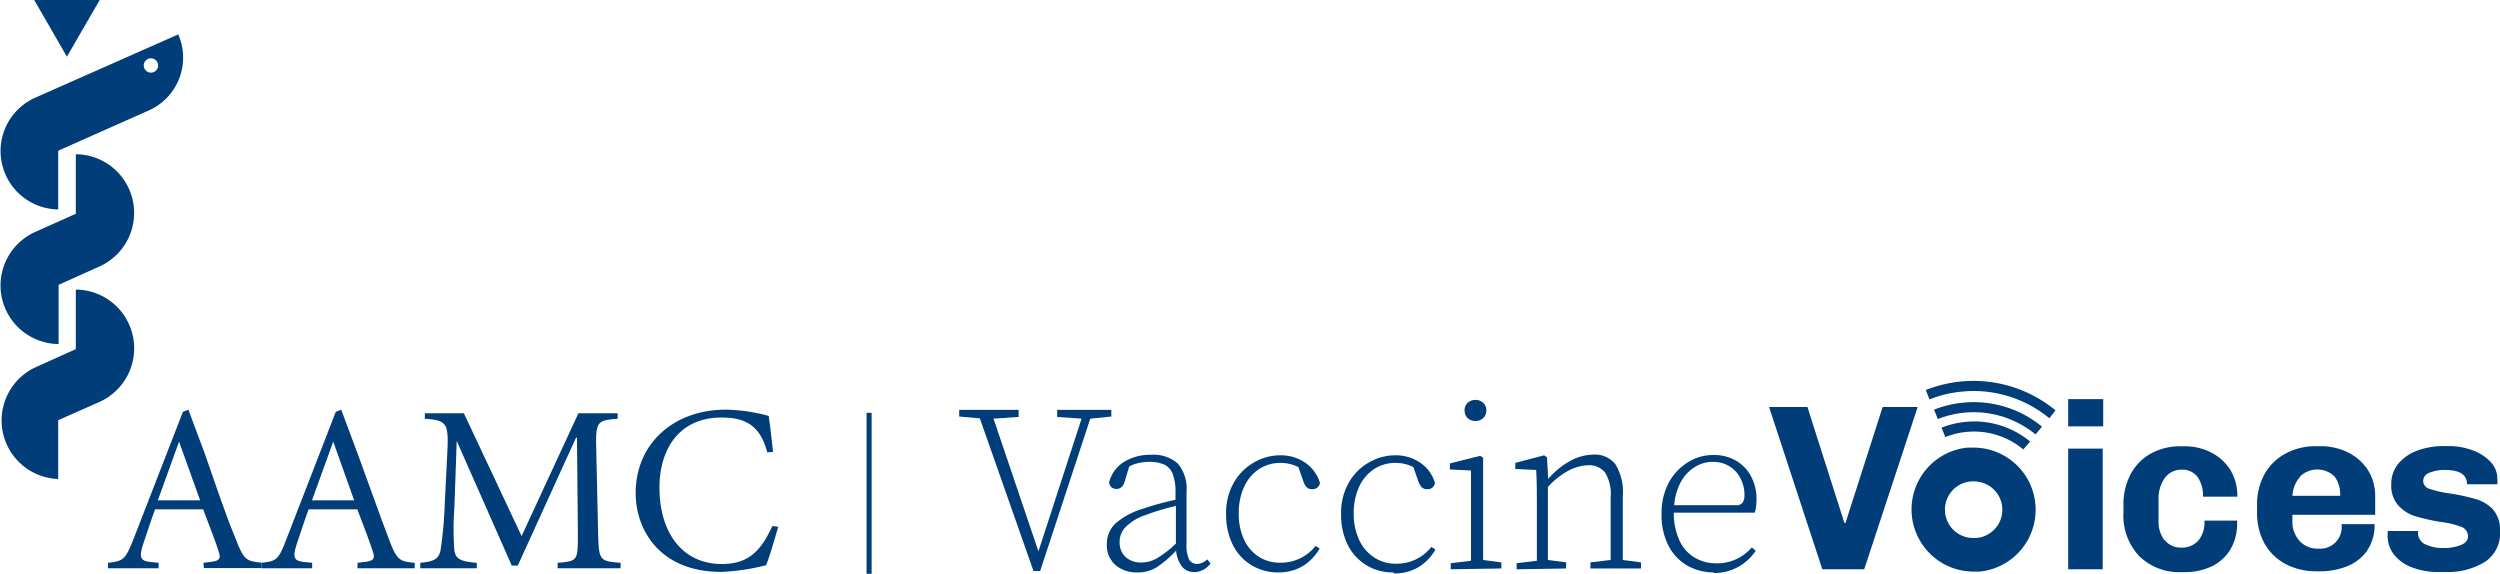 <svg id="Layer_1" data-name="Layer 1" xmlns="http://www.w3.org/2000/svg" viewBox="0 0 246.98 56.69"><defs><style>.cls-1{fill:#003d79;}.cls-2{fill:none;stroke:#003d79;stroke-miterlimit:10;stroke-width:0.5px;}</style></defs><polygon class="cls-1" points="94.76 41.15 94.76 40.49 100.63 40.49 100.63 41.19 98.15 41.36 102.59 54.47 106.85 41.36 104.44 41.19 104.44 40.49 109.79 40.49 109.79 41.15 107.71 41.36 102.76 56.41 102.1 56.41 96.8 41.33 94.76 41.15"/><polygon class="cls-1" points="182.32 51.66 185.99 40.21 189.45 40.21 184.17 56.24 180.03 56.24 174.77 40.21 178.56 40.21 182.21 51.66 182.32 51.66"/><path class="cls-1" d="M205,61h3.41V72.92H205Zm0-4.89h3.46v2.69h-3.46Z" transform="translate(-0.68 -16.68)"/><path class="cls-1" d="M111.29,70.19a2,2,0,0,0,.59,1.53,2.32,2.32,0,0,0,1.58.53,3.12,3.12,0,0,0,1.51-.41,10.64,10.64,0,0,0,1.88-1.46V66.66c-.5.11-1,.25-1.54.41s-1,.32-1.41.48a4.88,4.88,0,0,0-2.05,1.23,2.11,2.11,0,0,0-.56,1.41m7.38,3a1.48,1.48,0,0,1-1.24-.56,3.09,3.09,0,0,1-.56-1.56A10.37,10.37,0,0,1,115,72.69a3.54,3.54,0,0,1-2,.54,3.14,3.14,0,0,1-2.12-.73,2.59,2.59,0,0,1-.85-2.08,2.76,2.76,0,0,1,.82-2,7.37,7.37,0,0,1,2.8-1.5c.5-.17,1-.33,1.57-.48s1.08-.28,1.59-.39V65.4a5.06,5.06,0,0,0-.28-1.91,1.68,1.68,0,0,0-.85-.92,3.57,3.57,0,0,0-1.44-.26,4.5,4.5,0,0,0-1,.1,3.56,3.56,0,0,0-1,.35l-.45,1.49c-.14.49-.41.73-.81.73a.69.69,0,0,1-.73-.66,3.39,3.39,0,0,1,1.46-2,4.94,4.94,0,0,1,2.7-.71,3.6,3.6,0,0,1,2.61.85,3.79,3.79,0,0,1,.88,2.79V70.4a3.21,3.21,0,0,0,.26,1.57.88.88,0,0,0,.79.42,1.54,1.54,0,0,0,1-.45l.32.4a2,2,0,0,1-1.66.86" transform="translate(-0.68 -16.68)"/><path class="cls-1" d="M127,73.23a5,5,0,0,1-2.71-.73,4.85,4.85,0,0,1-1.82-2,6.64,6.64,0,0,1-.66-3,6.06,6.06,0,0,1,.76-3.14,5.38,5.38,0,0,1,2-2,5.16,5.16,0,0,1,2.61-.7,4.28,4.28,0,0,1,2.43.72,3.73,3.73,0,0,1,1.47,2,.72.72,0,0,1-.75.63.73.73,0,0,1-.56-.2,1.31,1.31,0,0,1-.3-.5l-.52-1.48a3.4,3.4,0,0,0-.89-.32,3.77,3.77,0,0,0-.88-.1,3.83,3.83,0,0,0-2.11.61,4.18,4.18,0,0,0-1.47,1.73,6.1,6.1,0,0,0-.54,2.66,6,6,0,0,0,.54,2.62A4.07,4.07,0,0,0,125,71.66a3.85,3.85,0,0,0,2.14.61,4.36,4.36,0,0,0,3.51-1.66l.4.26a4.92,4.92,0,0,1-1.64,1.72,4.67,4.67,0,0,1-2.48.64" transform="translate(-0.68 -16.68)"/><path class="cls-1" d="M138.35,73.23a5,5,0,0,1-2.71-.73,4.92,4.92,0,0,1-1.82-2,6.64,6.64,0,0,1-.65-3,6.06,6.06,0,0,1,.76-3.14,5.28,5.28,0,0,1,2-2,5.16,5.16,0,0,1,2.61-.7,4.28,4.28,0,0,1,2.43.72,3.63,3.63,0,0,1,1.47,2,.71.71,0,0,1-.75.63.75.75,0,0,1-.56-.2,1.62,1.62,0,0,1-.3-.5l-.52-1.48a3.47,3.47,0,0,0-.88-.32,3.92,3.92,0,0,0-.89-.1,3.85,3.85,0,0,0-2.11.61,4.18,4.18,0,0,0-1.47,1.73,6.1,6.1,0,0,0-.54,2.66,6,6,0,0,0,.54,2.62,4.09,4.09,0,0,0,1.49,1.73,3.83,3.83,0,0,0,2.14.61,4.35,4.35,0,0,0,3.5-1.66l.4.26a4.83,4.83,0,0,1-1.64,1.72,4.64,4.64,0,0,1-2.48.64" transform="translate(-0.68 -16.68)"/><path class="cls-1" d="M146.44,58.27a1.1,1.1,0,0,1-.76-.28,1,1,0,0,1-.31-.75,1,1,0,0,1,.31-.77,1.1,1.1,0,0,1,.76-.28,1.08,1.08,0,0,1,.76.28,1,1,0,0,1,.32.77,1,1,0,0,1-.32.75,1.08,1.08,0,0,1-.76.28M144,72.92v-.6l2-.24q0-.89,0-2c0-.77,0-1.45,0-2V65c0-.6,0-1.22,0-1.84l-2.08-.1v-.6l3-.75.28.19,0,2.89V68c0,.57,0,1.25,0,2s0,1.45,0,2l1.8.24v.6Z" transform="translate(-0.68 -16.68)"/><path class="cls-1" d="M150.51,72.92v-.6l2-.24c0-.59,0-1.27,0-2s0-1.45,0-2V66.89c0-1.45,0-2.71-.07-3.78l-2.06-.1v-.6l2.85-.75.28.19.12,2.15a7.72,7.72,0,0,1,2.26-1.83,4.91,4.91,0,0,1,2.23-.58,2.58,2.58,0,0,1,2.13.93A5.2,5.2,0,0,1,161,65.7V68c0,.57,0,1.25,0,2s0,1.45,0,2l1.8.24v.6h-5v-.6l2-.24c0-.59,0-1.27,0-2s0-1.45,0-2V65.77a3.94,3.94,0,0,0-.57-2.43,2,2,0,0,0-1.6-.7,4.51,4.51,0,0,0-1.79.43,7.45,7.45,0,0,0-2.24,1.72V68c0,.57,0,1.25,0,2s0,1.45,0,2l1.8.24v.6Z" transform="translate(-0.68 -16.68)"/><path class="cls-1" d="M169.89,62.31a3.3,3.3,0,0,0-1.81.53,3.9,3.9,0,0,0-1.36,1.48,5.64,5.64,0,0,0-.64,2.27h6.1a.72.72,0,0,0,.66-.26,1.35,1.35,0,0,0,.18-.77,3.51,3.51,0,0,0-.38-1.59,2.88,2.88,0,0,0-1.07-1.2,3,3,0,0,0-1.68-.46M170,73.23a5.32,5.32,0,0,1-2.57-.64,4.79,4.79,0,0,1-1.88-1.93,6.54,6.54,0,0,1-.72-3.23,6.29,6.29,0,0,1,.72-3.08,5.3,5.3,0,0,1,1.88-2,4.72,4.72,0,0,1,2.52-.72,4.32,4.32,0,0,1,2.25.57,3.9,3.9,0,0,1,1.48,1.56,4.66,4.66,0,0,1,.53,2.24,5.54,5.54,0,0,1-.05.75,3.93,3.93,0,0,1-.12.58l-8,0a6.46,6.46,0,0,0,.6,2.84,3.77,3.77,0,0,0,1.52,1.63,4.09,4.09,0,0,0,2.07.53,4.47,4.47,0,0,0,2-.42,4.74,4.74,0,0,0,1.52-1.15l.38.33a4.9,4.9,0,0,1-4.14,2.2" transform="translate(-0.68 -16.68)"/><path class="cls-1" d="M214.51,70a2,2,0,0,0,1.63.78,2.19,2.19,0,0,0,1.7-.67,2.8,2.8,0,0,0,.62-2h3.22A5,5,0,0,1,221,71a4.36,4.36,0,0,1-1.88,1.66,6.07,6.07,0,0,1-2.57.54h-.38A5.6,5.6,0,0,1,212,71.6a5.83,5.83,0,0,1-1.54-4.31v-.68a6.37,6.37,0,0,1,.74-3.14,5,5,0,0,1,2-2,6,6,0,0,1,2.94-.7h.38a5.7,5.7,0,0,1,2.56.59A4.84,4.84,0,0,1,221,63.07a4.9,4.9,0,0,1,.71,2.68h-3.39a3.23,3.23,0,0,0-.53-1.94,1.87,1.87,0,0,0-1.59-.73,2,2,0,0,0-1.66.83,3.44,3.44,0,0,0-.61,2.1v2.08a3,3,0,0,0,.61,2" transform="translate(-0.68 -16.68)"/><path class="cls-1" d="M195.67,60.9l-.61,0a6.14,6.14,0,0,0,.59,12.25q.3,0,.6,0a6.14,6.14,0,0,0-.58-12.25m0,3.34a2.8,2.8,0,0,1,.26,5.59h-.28a2.8,2.8,0,0,1-.26-5.59Z" transform="translate(-0.68 -16.68)"/><path class="cls-1" d="M200.57,61.08A7.79,7.79,0,0,0,198,59.67a7.63,7.63,0,0,0-5.14.19l-.37-.93a8.84,8.84,0,0,1,2.36-.57,8.55,8.55,0,0,1,3.45.35,8.66,8.66,0,0,1,2.94,1.59Z" transform="translate(-0.68 -16.68)"/><path class="cls-1" d="M201.78,59.6a9.87,9.87,0,0,0-3.25-1.76,9.64,9.64,0,0,0-6.41.24l-.37-.93a10.62,10.62,0,0,1,2.88-.69,10.58,10.58,0,0,1,7.78,2.37Z" transform="translate(-0.68 -16.68)"/><path class="cls-1" d="M203.14,58a11.73,11.73,0,0,0-4-2.16,11.59,11.59,0,0,0-4.65-.47,11.36,11.36,0,0,0-3.19.77l-.37-.93a13,13,0,0,1,3.46-.84,12.77,12.77,0,0,1,9.36,2.85Z" transform="translate(-0.68 -16.68)"/><path class="cls-1" d="M227.89,63.81a3.06,3.06,0,0,0-.74,1.85h4.72a3,3,0,0,0-.54-1.89,2.44,2.44,0,0,0-3.44,0m6.67,7.28a4.42,4.42,0,0,1-2,1.57,7.1,7.1,0,0,1-2.68.5h-.37a6.44,6.44,0,0,1-3-.7,5.21,5.21,0,0,1-2.09-2,6.28,6.28,0,0,1-.76-3.15v-.68a6.18,6.18,0,0,1,.77-3.13,5.19,5.19,0,0,1,2.1-2,6.21,6.21,0,0,1,3-.7h.37a6.09,6.09,0,0,1,2.69.59,5,5,0,0,1,2,1.73,4.83,4.83,0,0,1,.74,2.68v1.78h-8.18v.56a2.84,2.84,0,0,0,.69,2,2.39,2.39,0,0,0,1.88.78A2.12,2.12,0,0,0,232,68.46h3.27a4.46,4.46,0,0,1-.75,2.63" transform="translate(-0.68 -16.68)"/><path class="cls-1" d="M239.56,69.28a1.24,1.24,0,0,0,.73,1.18,4,4,0,0,0,1.8.36,4.61,4.61,0,0,0,1.67-.28c.49-.19.74-.48.74-.89a1,1,0,0,0-.68-.93,9.3,9.3,0,0,0-2.11-.49,21.4,21.4,0,0,1-2.45-.56,3.82,3.82,0,0,1-1.65-1.06,2.93,2.93,0,0,1-.69-2.08,3.11,3.11,0,0,1,.72-2.07,4.38,4.38,0,0,1,1.89-1.28,7.43,7.43,0,0,1,2.58-.43h.47a6.57,6.57,0,0,1,2.35.41,4.52,4.52,0,0,1,1.79,1.14A2.41,2.41,0,0,1,247.4,64a1.72,1.72,0,0,1,0,.34c0,.1,0,.16,0,.18h-3c0-.94-.72-1.41-2.15-1.41a3.82,3.82,0,0,0-1.58.28.87.87,0,0,0-.6.78.83.83,0,0,0,.64.81,11.17,11.17,0,0,0,2,.45,19.33,19.33,0,0,1,2.53.55,3.8,3.8,0,0,1,1.7,1,3,3,0,0,1,.72,2.14,3.36,3.36,0,0,1-1.49,3.07,7,7,0,0,1-3.81,1h-.78a7,7,0,0,1-2.59-.45,4,4,0,0,1-1.79-1.26,2.93,2.93,0,0,1-.64-1.87l0-.47h3Z" transform="translate(-0.68 -16.68)"/><polygon class="cls-1" points="9.85 0 6.61 5.6 3.38 0 9.85 0"/><path class="cls-1" d="M13.44,35.38a5.79,5.79,0,0,0-5.27-3.46V37.8l-4,1.79a5.79,5.79,0,0,0,2.3,11.08V44.82L10.52,43A5.8,5.8,0,0,0,13.44,35.38Z" transform="translate(-0.68 -16.68)"/><path class="cls-1" d="M13.44,48.75a5.79,5.79,0,0,0-5.27-3.46v5.88L4.11,53A5.79,5.79,0,0,0,6.43,64V58.19l4.09-1.81A5.8,5.8,0,0,0,13.44,48.75Z" transform="translate(-0.68 -16.68)"/><path class="cls-1" d="M18.29,20.08,4.07,26.37a5.77,5.77,0,0,0,2.36,11V31.57l9-4A5.71,5.71,0,0,0,18.29,20.08ZM15.87,23.8a.71.71,0,1,1,.37-.94A.71.71,0,0,1,15.87,23.8Z" transform="translate(-0.68 -16.68)"/><path class="cls-1" d="M20.78,72.28l.75-.09c.87-.1,1-.36.73-1.09-.16-.56-.85-2.4-1.51-4.1H16c-.24.62-.85,2.45-1.18,3.44-.45,1.37-.24,1.68.82,1.77l.71.07v.54h-5v-.54c1.53-.16,1.72-.31,2.54-2.4l4.86-12.51.54-.22,1.67,4.48C22,64.62,23,67.62,24,70c.75,2,1.06,2.14,2.52,2.26v.54h-5.7Zm-4.51-6.17h4.18l-2.08-5.8h0Z" transform="translate(-0.68 -16.68)"/><path class="cls-1" d="M36,72.28l.76-.09c.87-.1,1-.36.73-1.09-.17-.56-.85-2.4-1.51-4.1H31.17c-.24.62-.85,2.45-1.18,3.44-.45,1.37-.24,1.68.82,1.77l.71.07v.54h-5v-.54C28,72.12,28.2,72,29,69.88l4.85-12.51.54-.22,1.67,4.48c1.11,3,2.15,6,3.07,8.39.75,2,1.05,2.14,2.52,2.26v.54H36Zm-4.5-6.17h4.17l-2.07-5.8h0Z" transform="translate(-0.68 -16.68)"/><path class="cls-1" d="M46.51,57.51l5.7,12.13,5.61-12.13H61.7v.54c-2,.16-2.18.26-2.12,2.87l.19,8.49c.07,2.64.15,2.71,2.22,2.87v.54H55.77v-.54c2-.16,2-.23,2-2.87l-.09-9.5h-.09L51.83,72.56h-.59L45.8,60.24h0l-.23,6.58a28,28,0,0,0,0,4.24c.12.87.68,1.1,2.21,1.22v.54H42.2v-.54c1.31-.12,1.81-.35,2-1.22a37.87,37.87,0,0,0,.41-4.48l.25-4.95c.17-3.16,0-3.42-2.21-3.58v-.54Z" transform="translate(-0.68 -16.68)"/><path class="cls-1" d="M76.48,61.37c-.71-2.71-2.22-3.44-4.52-3.44-4.25,0-6.13,3.21-6.13,6.91,0,4.54,2.33,7.56,6.15,7.56,2.64,0,3.86-1.27,5-3.75l.59.07c-.31,1-.83,2.9-1.21,3.8a21.36,21.36,0,0,1-4.42.66c-6,0-8.46-4.06-8.46-7.8,0-4.86,3.74-8.23,8.91-8.23a16.92,16.92,0,0,1,4.23.62c.19,1.29.29,2.33.43,3.55Z" transform="translate(-0.68 -16.68)"/><line class="cls-2" x1="85.86" y1="40.78" x2="85.86" y2="56.69"/></svg>